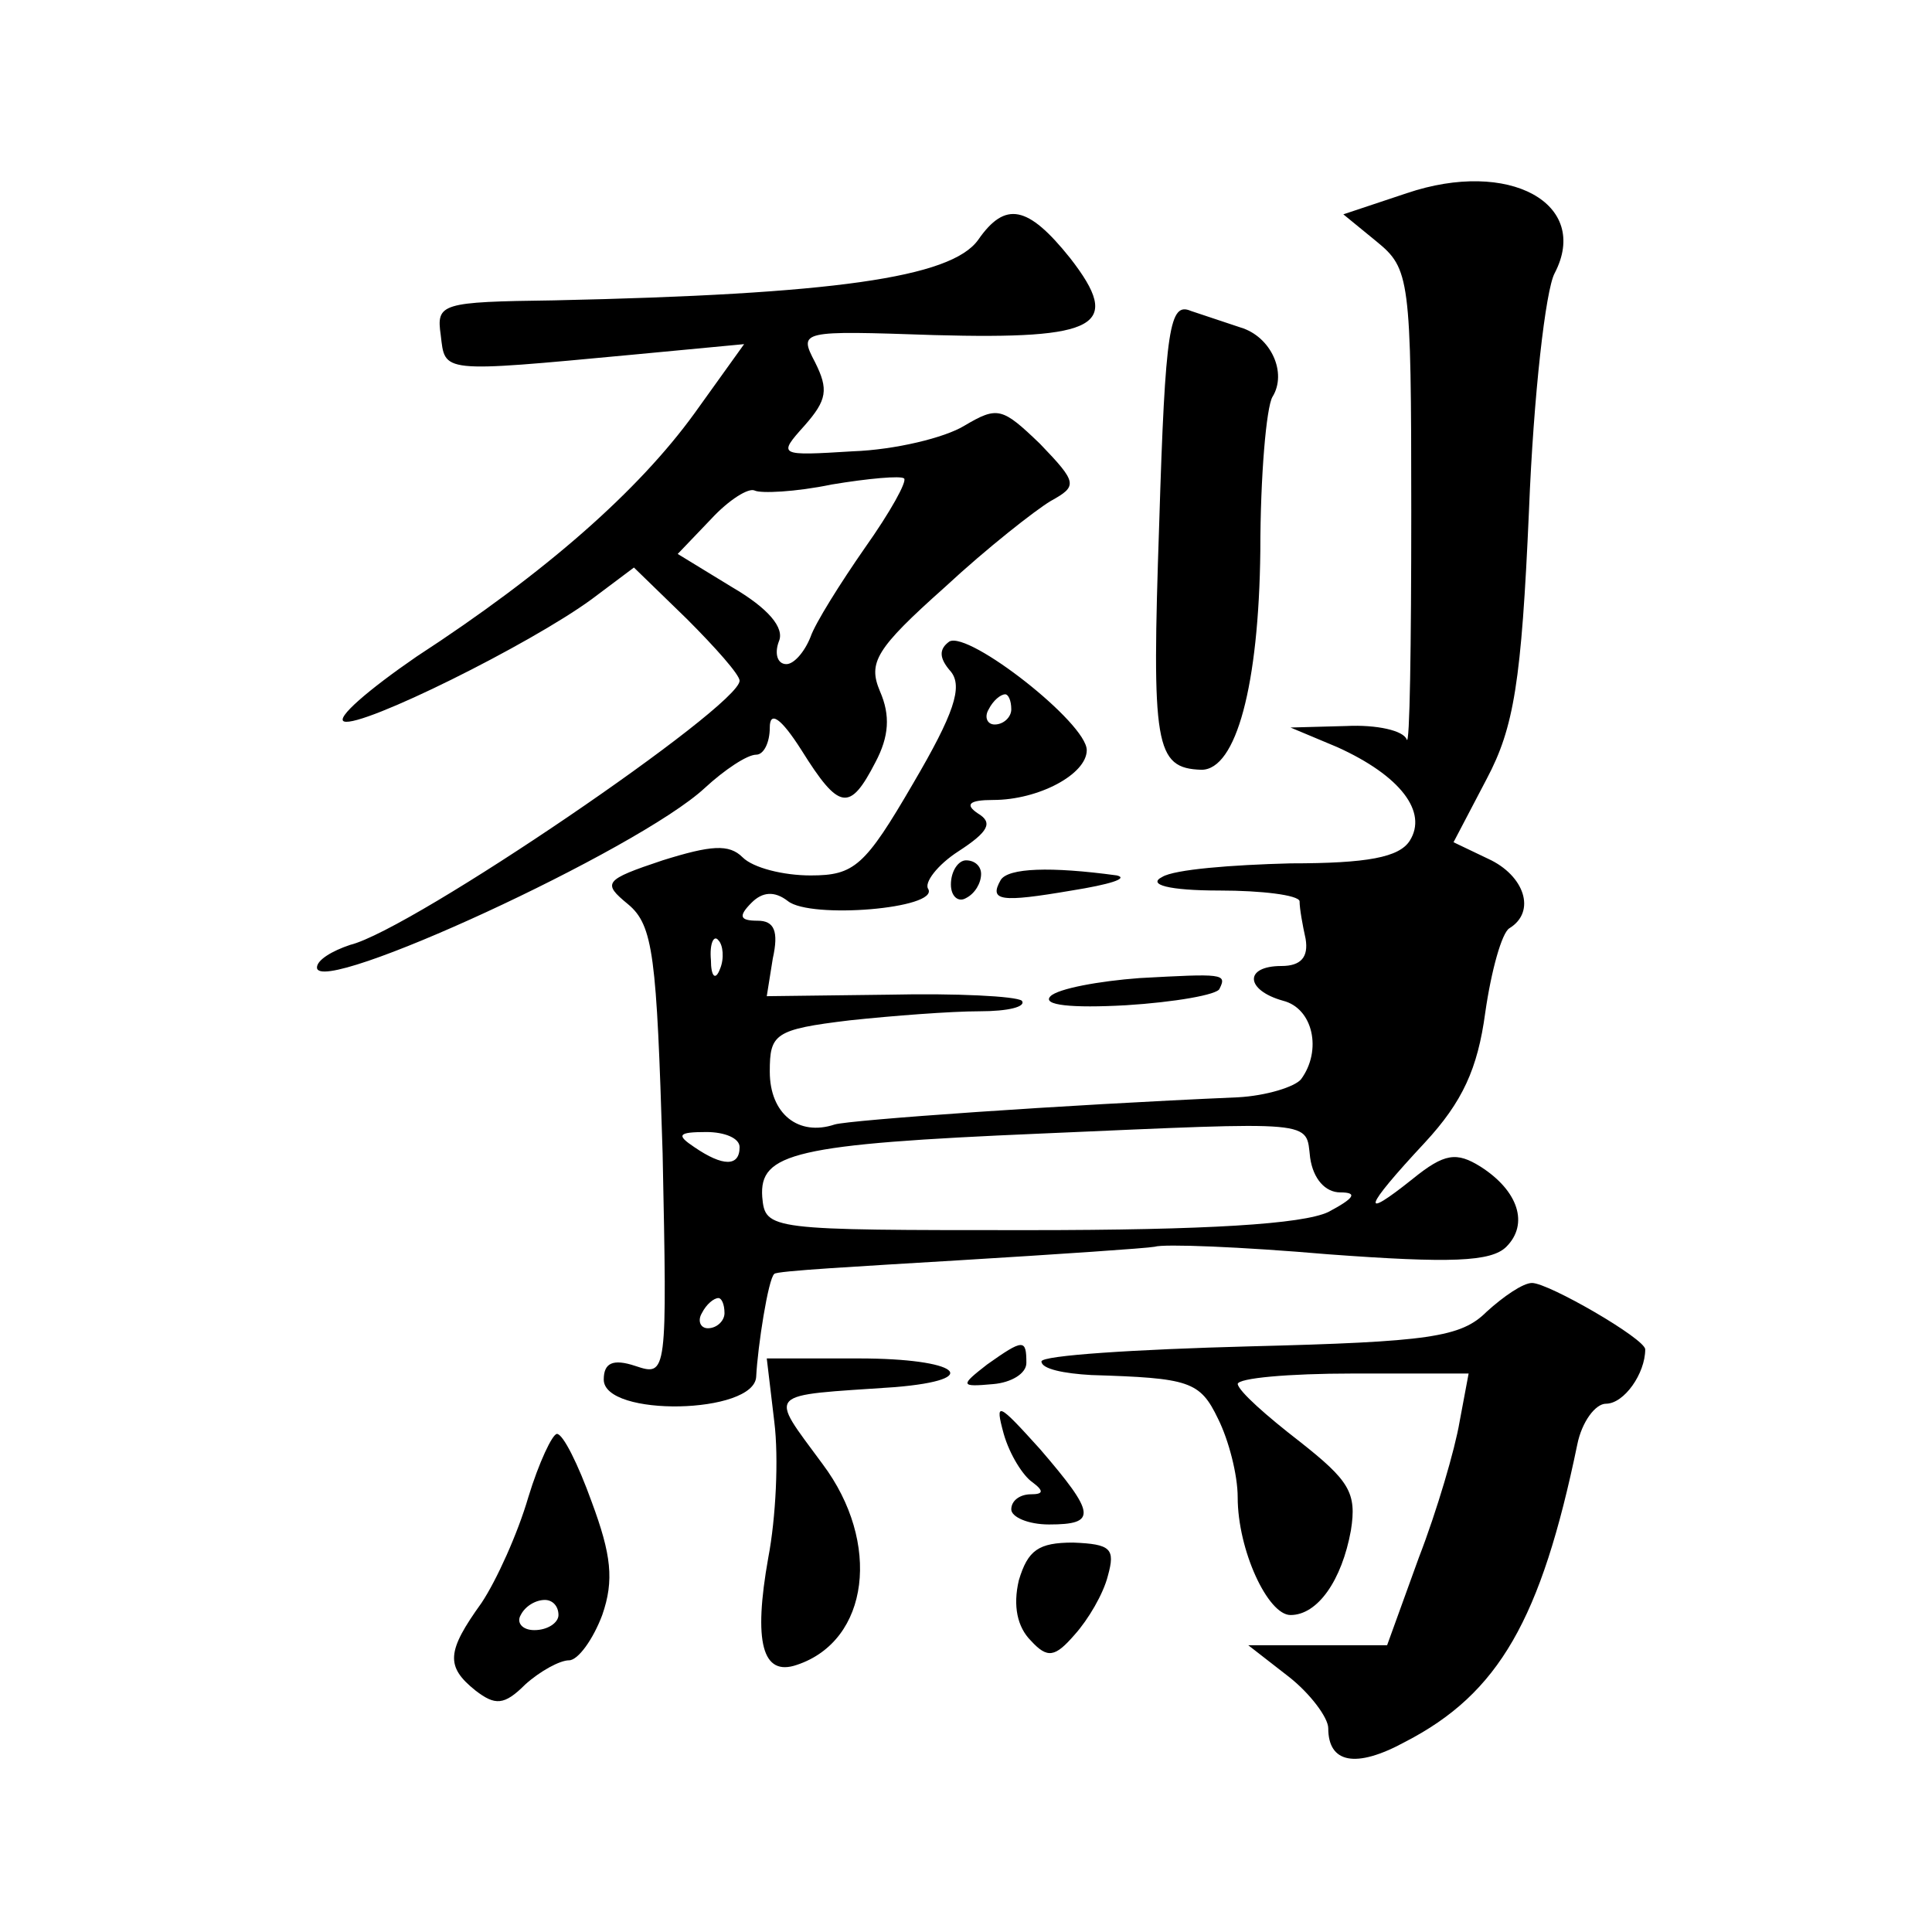 <?xml version="1.0" standalone="no"?>
<!DOCTYPE svg PUBLIC "-//W3C//DTD SVG 20010904//EN"
 "http://www.w3.org/TR/2001/REC-SVG-20010904/DTD/svg10.dtd">
<svg version="1.0" xmlns="http://www.w3.org/2000/svg"
 width="128pt" height="128pt" viewBox="0 0 128 128"
 preserveAspectRatio="xMidYMid meet">
<g transform="translate(0,128) scale(0.1,-0.1)"
fill="#0" stroke="none">
<path d="M932 1152 l-42 -14 22 -18 c22 -18 23 -24 23 -179 0 -89 -1 -156 -3 -151
-2 6 -20 10 -40 9 l-37 -1 31 -13 c42 -19 60 -43 48 -62 -7 -11 -28 -15 -79 -15
-39 -1 -77 -4 -85 -9 -10 -5 4 -9 38 -9 28 0 52 -3 53 -7 0 -5 2 -16 4 -25 2 -12
-3 -18 -16 -18 -25 0 -24 -16 1 -23 20 -5 26 -33 12 -52 -4 -5 -23 -11 -42 -12
-116 -5 -257 -15 -267 -18 -24 -8 -43 7 -43 35 0 25 3 28 53 34 28 3 67 6 86 6
19 0 31 3 28 7 -4 3 -43 5 -88 4 l-81 -1 4 25 c4 18 1 25 -10 25 -12 0 -13 3 -4
12 7 7 15 8 24 1 15 -12 100 -5 93 8 -3 4 6 16 20 25 20 13 23 19 13 25 -9 6 -6
9 10 9 30 0 62 17 62 33 0 18 -78 79 -91 72 -7 -5 -7 -11 1 -20 8 -10 2 -28 -25
-74 -32 -55 -39 -61 -68 -61 -18 0 -38 5 -45 12 -9 9 -21 8 -53 -2 -39 -13 -40
-15 -23 -29 17 -14 19 -35 23 -165 3 -147 3 -148 -18 -141 -15 5 -21 2 -21 -9 0
-25 100 -23 101 2 1 20 8 65 12 68 1 2 56 5 122 9 66 4 125 8 130 9 6 2 57 0 115
-5 81 -6 108 -5 118 5 15 15 8 37 -17 53 -16 10 -24 9 -45 -8 -35 -28 -33 -20 8
24 25 27 35 49 40 86 4 28 11 53 16 56 18 11 10 35 -14 46 l-23 11 22 42 c18 34
23 64 28 178 3 76 11 146 17 157 24 46 -30 76 -98 53z m-262 -342 c0 -5 -5 -10
-11 -10 -5 0 -7 5 -4 10 3 6 8 10 11 10 2 0 4 -4 4 -10z m-193 -172 c-3 -8 -6 -5
-6 6 -1 11 2 17 5 13 3 -3 4 -12 1 -19z m391 -125 c2 -14 10 -23 20 -23 12 0 9
-4 -8 -13 -17 -8 -80 -12 -199 -12 -172 0 -174 0 -176 22 -2 29 21 35 185 42 184
8 175 9 178 -16z m-378 7 c0 -13 -11 -13 -30 0 -12 8 -11 10 8 10 12 0 22 -4 22
-10z m-10 -110 c0 -5 -5 -10 -11 -10 -5 0 -7 5 -4 10 3 6 8 10 11 10 2 0 4 -4 4
-10z M648 1121 c-18 -25 -96 -36 -281 -40 -75 -1 -78 -2 -75 -23 3 -25 -1 -25 127
-13 l74 7 -33 -46 c-37 -51 -98 -105 -184 -161 -32 -22 -54 -41 -48 -43 12 -4 123
51 164 81 l28 21 35 -34 c19 -19 35 -37 35 -41 0 -17 -217 -165 -258 -175 -12 -4
-22 -10 -22 -15 0 -20 213 78 257 119 13 12 28 22 34 22 5 0 9 8 9 18 0 11 7 7
21 -15 25 -40 32 -41 49 -8 9 17 10 31 3 47 -8 19 -3 28 43 69 28 26 60 51 70 57
18 10 18 12 -7 38 -25 24 -28 25 -50 12 -13 -8 -46 -16 -74 -17 -49 -3 -50 -3 -32
17 15 17 16 24 7 42 -11 21 -10 21 79 18 109 -3 125 6 90 51 -28 35 -43 38 -61
12z m-75 -204 c-16 -23 -33 -50 -36 -59 -4 -10 -11 -18 -16 -18 -6 0 -8 7 -5 15
4 9 -7 22 -31 36 l-36 22 22 23 c12 13 25 21 29 19 4 -2 27 -1 51 4 24 4 46 6 48
4 2 -2 -9 -22 -26 -46z M768 933 c-5 -147 -3 -162 28 -163 23 0 38 56 39 145 0
50 4 95 8 102 10 16 -1 40 -21 46 -9 3 -24 8 -33 11 -14 6 -17 -10 -21 -141z M630
694 c0 -8 5 -12 10 -9 6 3 10 10 10 16 0 5 -4 9 -10 9 -5 0 -10 -7 -10 -16z M663
697 c-8 -14 0 -15 47 -7 25 4 38 8 30 10 -44 6 -72 5 -77 -3z M755 632 c-27 -2
-54 -7 -59 -12 -6 -6 14 -8 50 -6 32 2 61 7 62 11 5 10 2 10 -53 7z M985 411 c-17
-17 -38 -20 -157 -23 -76 -2 -138 -6 -138 -10 0 -5 15 -8 33 -9 65 -2 72 -4 84
-29 7 -14 13 -37 13 -52 0 -35 20 -78 35 -78 18 0 34 23 40 56 4 25 -1 33 -34 59
-22 17 -40 33 -41 38 0 4 34 7 76 7 l77 0 -6 -32 c-3 -18 -15 -59 -27 -90 l-21
-58 -46 0 -46 0 27 -21 c14 -11 26 -27 26 -34 0 -23 18 -27 51 -9 62 32 90 81 114
197 3 15 12 27 19 27 12 0 26 20 26 36 0 7 -64 44 -75 44 -6 0 -19 -9 -30 -19z
M654 376 c-18 -14 -18 -15 4 -13 12 1 22 7 22 14 0 16 -2 16 -26 -1z M513 338 c3
-24 1 -64 -4 -90 -10 -56 -4 -79 19 -71 48 16 56 81 17 133 -36 49 -39 45 48 51
60 5 42 19 -24 19 l-61 0 5 -42z M665 330 c4 -14 13 -28 19 -32 8 -6 7 -8 -1 -8
-7 0 -13 -4 -13 -10 0 -5 11 -10 25 -10 32 0 31 7 -6 50 -28 31 -30 32 -24 10z
M350 288 c-7 -24 -21 -55 -31 -70 -23 -32 -24 -42 -4 -58 13 -10 19 -10 33 4 10
9 23 16 29 16 6 0 16 14 22 30 8 23 6 40 -7 75 -9 25 -19 45 -23 45 -3 0 -12 -19
-19 -42z m20 -78 c0 -5 -7 -10 -16 -10 -8 0 -12 5 -9 10 3 6 10 10 16 10 5 0 9
-4 9 -10z M675 233 c-4 -17 -1 -31 8 -40 11 -12 16 -11 29 4 9 10 19 27 22 39 5
18 2 21 -23 22 -23 0 -30 -5 -36 -25z"/>
</g>
</svg>
